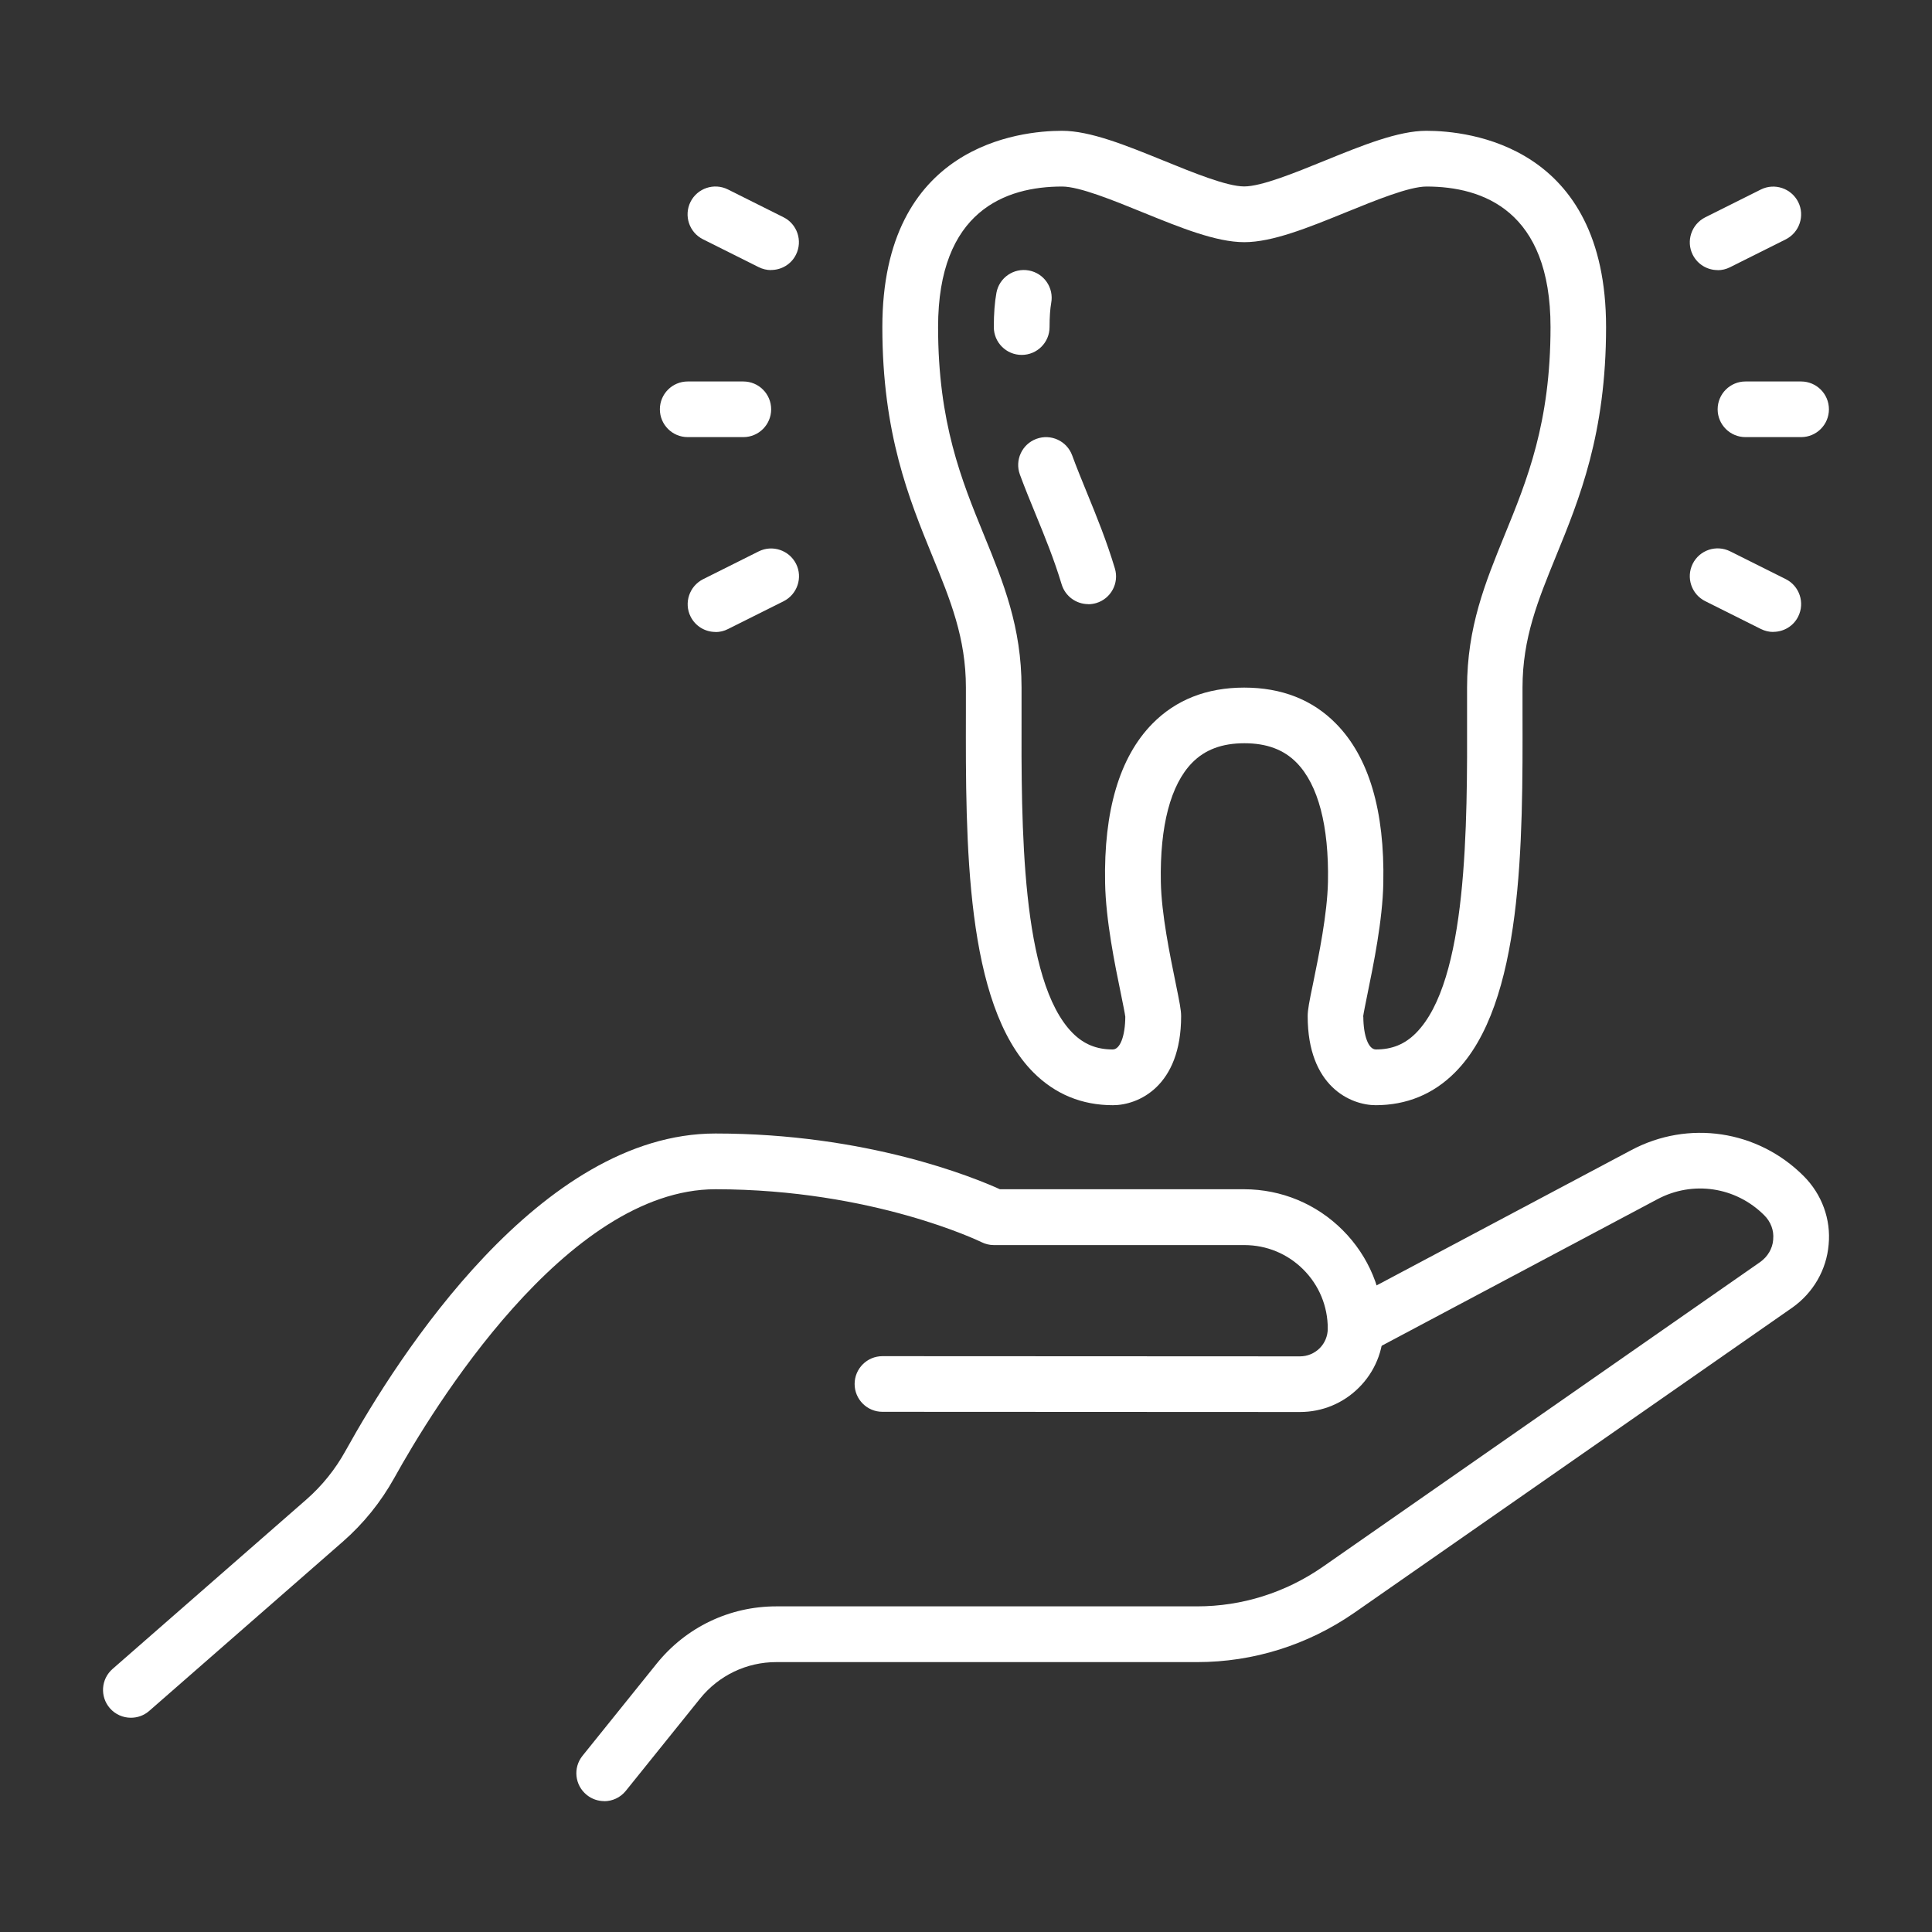 <svg xmlns="http://www.w3.org/2000/svg" id="Layer_1" data-name="Layer 1" viewBox="0 0 200 200"><rect x="0" y="0" width="200" height="200" fill="#333333" stroke="none"/><defs><style> .cls-1 { fill: #fff; stroke-width: 0px; } </style></defs><path class="cls-1" d="M13.55,177.82c-.8,0-1.6-.33-2.17-.98-1.05-1.2-.93-3.02.27-4.07l20.03-17.51c1.65-1.44,3.03-3.15,4.1-5.09,5.47-9.87,20.16-32.83,38.28-32.83h0c15.66,0,26.71,4.53,29.45,5.77h25.29c3.85.01,7.47,1.51,10.19,4.23,2.72,2.72,4.22,6.34,4.22,10.19,0,2.31-.9,4.48-2.53,6.11-1.63,1.63-3.8,2.53-6.11,2.53h0l-43.22-.02c-1.59,0-2.88-1.29-2.88-2.88,0-1.59,1.29-2.88,2.88-2.88h0l43.22.02h0c.77,0,1.49-.3,2.04-.84.54-.54.84-1.27.84-2.04,0-2.31-.9-4.48-2.53-6.11-1.63-1.63-3.8-2.53-6.11-2.53h-25.93c-.45,0-.89-.11-1.29-.31-.11-.05-11.2-5.46-27.52-5.47h0c-15.48,0-29.36,22.86-33.24,29.86-1.4,2.52-3.2,4.75-5.35,6.63l-20.03,17.51c-.55.48-1.22.71-1.9.71Z"></path><path class="cls-1" d="M62.54,186.45c-.63,0-1.27-.21-1.8-.64-1.24-1-1.44-2.81-.44-4.05l7.67-9.53c3.04-3.78,7.55-5.94,12.39-5.94h43.57c4.63,0,9.12-1.41,12.97-4.07l45.32-31.58c.77-.55,1.27-1.39,1.34-2.3,0-.02,0-.03,0-.05.09-.91-.25-1.82-.93-2.49-2.95-2.95-7.4-3.61-11.07-1.65l-29.86,15.87c-1.41.75-3.15.21-3.9-1.19-.75-1.41-.21-3.15,1.19-3.9l29.86-15.86c5.92-3.16,13.1-2.09,17.86,2.67,1.89,1.89,2.84,4.48,2.59,7.1-.22,2.61-1.59,4.99-3.77,6.53l-45.34,31.59c-4.83,3.34-10.45,5.1-16.26,5.1h-43.57c-3.08,0-5.96,1.38-7.9,3.79l-7.67,9.53c-.57.71-1.4,1.08-2.25,1.08Z"></path><path class="cls-1" d="M142.43,114.41c-2.62,0-7.06-1.94-7.06-9.22,0-.65.16-1.48.57-3.44.58-2.84,1.46-7.13,1.53-10.45.11-5.8-1.01-10.06-3.24-12.34-1.33-1.36-3.1-2.02-5.41-2.02s-4.08.66-5.41,2.02c-2.23,2.27-3.35,6.54-3.24,12.34.06,3.32.95,7.61,1.53,10.45.4,1.97.57,2.79.57,3.44,0,7.28-4.44,9.22-7.06,9.22-3.22,0-5.98-1.14-8.23-3.39-7.06-7.08-7.02-23.83-6.99-37.29,0-.87,0-1.72,0-2.55,0-5.13-1.6-9.05-3.46-13.59-2.43-5.95-5.19-12.7-5.19-23.73,0-18.85,14.24-20.32,18.6-20.32,2.92,0,6.61,1.5,10.52,3.09,3.07,1.25,6.55,2.67,8.34,2.67s5.27-1.42,8.34-2.67c3.91-1.59,7.6-3.09,10.52-3.09,4.36,0,18.6,1.47,18.6,20.32,0,11.04-2.76,17.78-5.19,23.73-1.85,4.54-3.46,8.45-3.46,13.59,0,.83,0,1.68,0,2.55.03,13.46.08,30.21-6.99,37.29-2.24,2.25-5.01,3.39-8.23,3.39ZM141.13,105.25c.01,2,.54,3.39,1.3,3.39,1.68,0,2.99-.54,4.14-1.69,5.37-5.39,5.33-21.46,5.3-33.2,0-.88,0-1.73,0-2.57,0-6.27,1.89-10.88,3.88-15.77,2.34-5.73,4.76-11.65,4.76-21.55,0-12.03-6.98-14.55-12.84-14.55-1.79,0-5.27,1.42-8.34,2.67-3.91,1.59-7.6,3.09-10.52,3.09s-6.61-1.5-10.52-3.09c-3.07-1.25-6.55-2.67-8.34-2.67-5.86,0-12.84,2.52-12.84,14.55,0,9.9,2.42,15.83,4.76,21.55,2,4.89,3.88,9.5,3.88,15.77,0,.83,0,1.69,0,2.57-.03,11.74-.07,27.81,5.3,33.2,1.15,1.15,2.47,1.69,4.14,1.69.76,0,1.29-1.39,1.3-3.39-.04-.34-.26-1.41-.45-2.35-.63-3.04-1.57-7.65-1.64-11.49-.15-7.49,1.5-13.03,4.88-16.48,2.44-2.49,5.64-3.75,9.52-3.75s7.09,1.26,9.52,3.75c3.39,3.45,5.03,9,4.88,16.48-.07,3.85-1.02,8.45-1.64,11.49-.19.94-.41,2.01-.45,2.35Z"></path><path class="cls-1" d="M105.76,36.74c-1.59,0-2.88-1.29-2.88-2.88,0-1.41.09-2.57.27-3.55.29-1.57,1.79-2.6,3.36-2.31,1.57.29,2.6,1.79,2.31,3.36-.11.62-.17,1.46-.17,2.5,0,1.59-1.29,2.88-2.88,2.88Z"></path><path class="cls-1" d="M112.66,62.54c-1.24,0-2.38-.8-2.76-2.05-.78-2.59-1.75-4.96-2.69-7.25-.58-1.41-1.12-2.73-1.63-4.11-.55-1.49.21-3.15,1.71-3.7,1.49-.55,3.15.21,3.7,1.71.47,1.29,1,2.56,1.55,3.92.99,2.42,2.01,4.92,2.87,7.78.46,1.52-.4,3.13-1.93,3.59-.28.08-.56.12-.83.12Z"></path><path class="cls-1" d="M186.45,45.25h-5.76c-1.59,0-2.88-1.29-2.88-2.88s1.29-2.88,2.88-2.88h5.76c1.59,0,2.88,1.29,2.88,2.88s-1.29,2.88-2.88,2.88Z"></path><path class="cls-1" d="M76.95,45.25h-5.76c-1.59,0-2.88-1.29-2.88-2.88s1.29-2.88,2.88-2.88h5.76c1.59,0,2.88,1.29,2.88,2.88s-1.29,2.88-2.88,2.88Z"></path><path class="cls-1" d="M177.81,27.96c-1.06,0-2.07-.58-2.58-1.59-.71-1.42-.13-3.15,1.29-3.87l5.76-2.88c1.42-.71,3.15-.13,3.87,1.29.71,1.42.13,3.15-1.29,3.87l-5.76,2.88c-.41.21-.85.31-1.29.31Z"></path><path class="cls-1" d="M79.82,27.96c-.43,0-.87-.1-1.29-.31l-5.76-2.88c-1.42-.71-2-2.44-1.29-3.87.71-1.42,2.44-2,3.87-1.29l5.76,2.88c1.42.71,2,2.44,1.29,3.87-.5,1.01-1.52,1.59-2.58,1.59Z"></path><path class="cls-1" d="M183.57,65.42c-.43,0-.87-.1-1.29-.31l-5.76-2.88c-1.42-.71-2-2.44-1.29-3.87.71-1.42,2.44-2,3.87-1.29l5.76,2.88c1.42.71,2,2.44,1.29,3.87-.5,1.01-1.52,1.59-2.58,1.59Z"></path><path class="cls-1" d="M74.07,65.42c-1.06,0-2.07-.58-2.58-1.59-.71-1.42-.13-3.15,1.29-3.87l5.76-2.88c1.42-.71,3.15-.13,3.87,1.29.71,1.42.13,3.15-1.29,3.87l-5.76,2.88c-.41.21-.85.31-1.29.31Z"></path></svg>